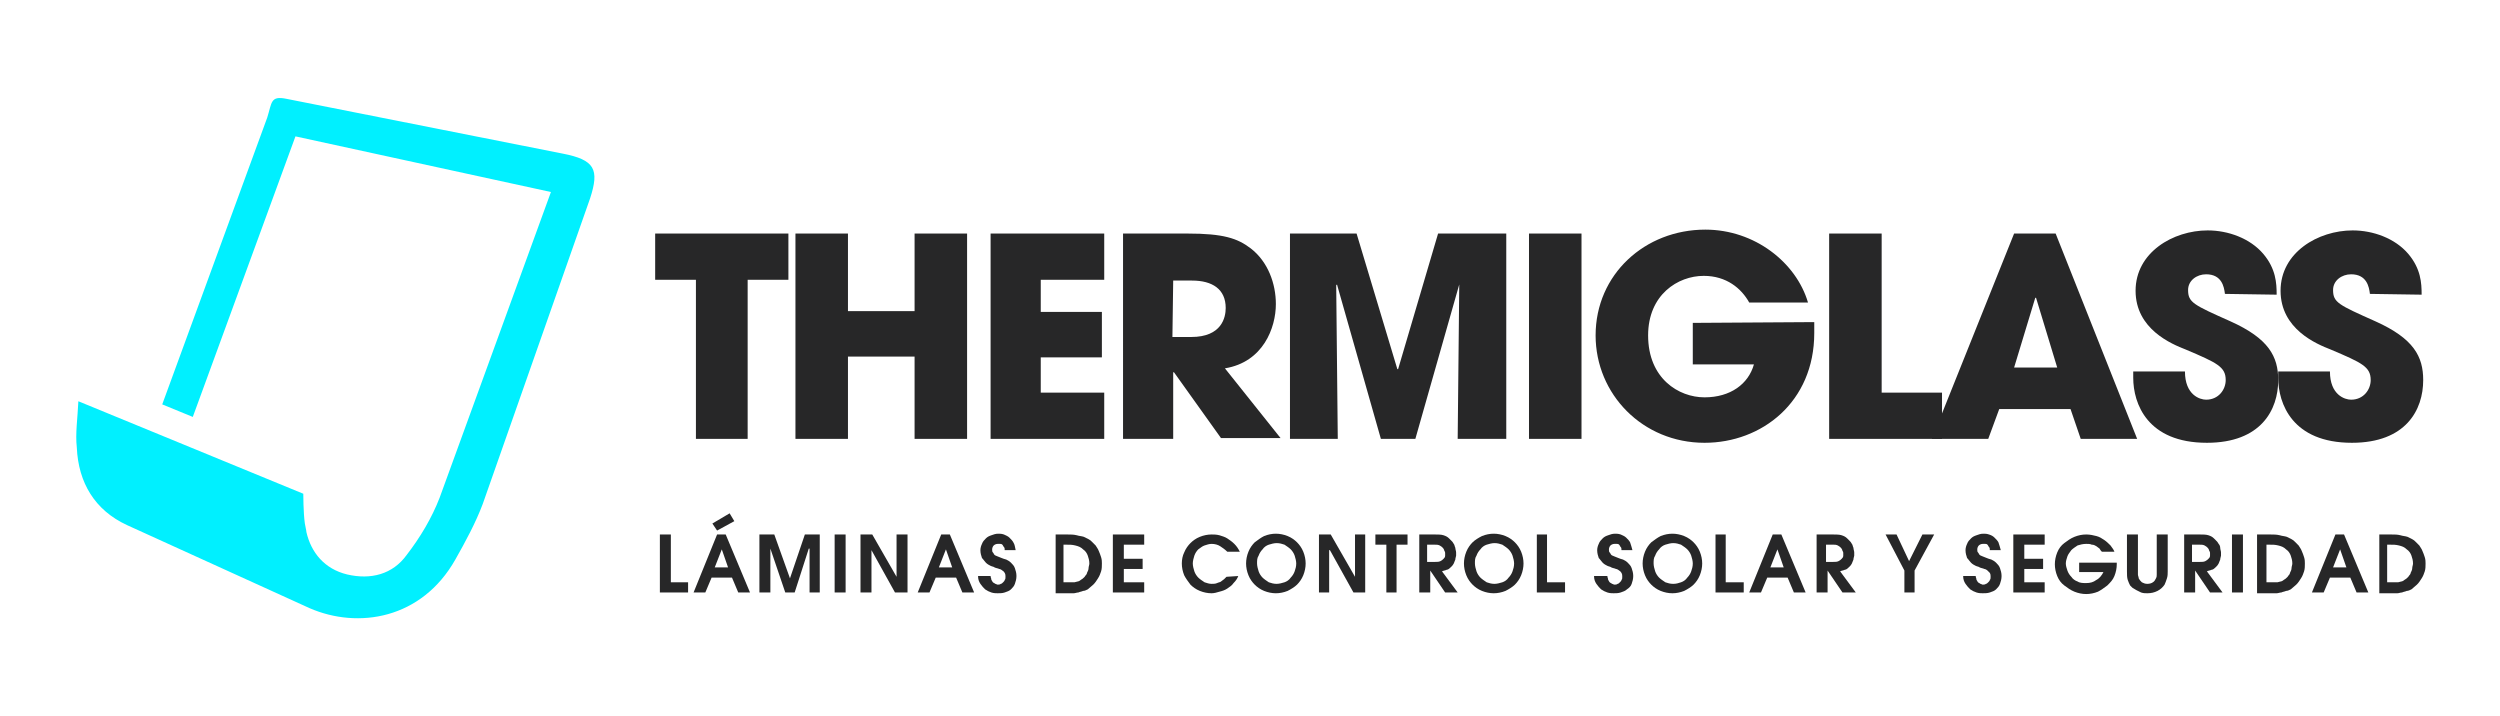 <?xml version="1.0" encoding="UTF-8"?> <!-- Generator: Adobe Illustrator 24.1.2, SVG Export Plug-In . SVG Version: 6.00 Build 0) --> <svg xmlns="http://www.w3.org/2000/svg" xmlns:xlink="http://www.w3.org/1999/xlink" version="1.1" id="Capa_1" x="0px" y="0px" viewBox="0 0 319 91.4" style="enable-background:new 0 0 319 91.4;" xml:space="preserve"> <style type="text/css"> .st0{fill:#272728;} .st1{fill-rule:evenodd;clip-rule:evenodd;fill:#00F0FF;} .st2{fill:#FFFFFF;} .st3{fill:#00F0FF;} </style> <polygon class="st0" points="88.8,35.7 83.6,35.7 83.6,29.8 100.6,29.8 100.6,35.7 95.4,35.7 95.4,56 88.8,56 "></polygon> <polygon class="st0" points="101.5,29.8 108.2,29.8 108.2,39.7 116.7,39.7 116.7,29.8 123.4,29.8 123.4,56 116.7,56 116.7,45.5 108.2,45.5 108.2,56 101.5,56 "></polygon> <polygon class="st0" points="126.4,29.8 140.9,29.8 140.9,35.7 132.8,35.7 132.8,39.8 140.6,39.8 140.6,45.6 132.8,45.6 132.8,50.1 140.9,50.1 140.9,56 126.4,56 "></polygon> <path class="st0" d="M143.2,29.8h8.3c4.6,0,6.4,0.6,8.1,1.9c2.2,1.7,3.2,4.5,3.2,7.1c0,3-1.6,7.4-6.5,8.2l7.1,8.9h-7.6l-6-8.4h-0.1 V56h-6.4V29.8H143.2z M149.6,43h2.4c3.9,0,4.4-2.5,4.4-3.7c0-2.4-1.7-3.5-4.3-3.5h-2.4L149.6,43L149.6,43z"></path> <polygon class="st0" points="164.6,29.8 173.1,29.8 178.3,47.1 178.4,47.1 183.5,29.8 192.2,29.8 192.2,56 186,56 186.2,36.4 186.2,36.3 180.6,56 176.2,56 170.6,36.3 170.5,36.4 170.7,56 164.6,56 "></polygon> <rect x="195.1" y="29.8" class="st0" width="6.7" height="26.2"></rect> <path class="st0" d="M231.5,41.1c0,0.5,0,0.8,0,1.4c0,8.8-6.7,14-14,14c-7.9,0-13.9-6.2-13.9-13.7c0-7.8,6.3-13.5,14-13.5 c6.3,0,11.6,4.2,13.1,9.3h-7.5c-1-1.8-2.9-3.4-5.8-3.4c-3.3,0-7.1,2.4-7.1,7.6c0,5.5,3.9,7.9,7.2,7.9s5.6-1.7,6.3-4.2H216v-5.3 L231.5,41.1L231.5,41.1z"></path> <polygon class="st0" points="233.4,29.8 240.1,29.8 240.1,50.1 247.8,50.1 247.8,56 233.4,56 "></polygon> <path class="st0" d="M255.1,52.2l-1.4,3.8h-7.2L257,29.8h5.3L272.7,56h-7.2l-1.3-3.8H255.1z M257,46.9h5.5l-2.7-8.9l0,0h-0.1 L257,46.9z"></path> <path class="st0" d="M283.9,37.5c-0.1-0.9-0.4-2.5-2.4-2.5c-1.2,0-2.3,0.8-2.3,2c0,1.6,0.7,1.9,5.4,4c4.9,2.2,6.1,4.5,6.1,7.5 c0,3.8-2.2,8-9.1,8c-7.6,0-9.4-5-9.4-8.3v-0.8h6.6c0,3,1.9,3.6,2.7,3.6c1.6,0,2.5-1.3,2.5-2.5c0-1.7-1.1-2.2-5.1-3.9 c-1.8-0.7-6.4-2.6-6.4-7.5s4.8-7.7,9.2-7.7c2.6,0,5.4,1,7.1,3c1.6,1.9,1.7,3.7,1.7,5.2L283.9,37.5L283.9,37.5z"></path> <path class="st0" d="M302.4,37.5c-0.1-0.9-0.4-2.5-2.4-2.5c-1.2,0-2.3,0.8-2.3,2c0,1.6,0.7,1.9,5.4,4c4.9,2.2,6.1,4.5,6.1,7.5 c0,3.8-2.2,8-9.1,8c-7.6,0-9.4-5-9.4-8.3v-0.8h6.6c0,3,1.9,3.6,2.7,3.6c1.6,0,2.5-1.3,2.5-2.5c0-1.7-1.1-2.2-5.1-3.9 c-1.8-0.7-6.4-2.6-6.4-7.5s4.8-7.7,9.2-7.7c2.6,0,5.4,1,7.1,3c1.6,1.9,1.7,3.7,1.7,5.2L302.4,37.5L302.4,37.5z"></path> <polygon class="st0" points="84.2,68.2 85.6,68.2 85.6,74.3 87.8,74.3 87.8,75.6 84.2,75.6 "></polygon> <path class="st0" d="M91.5,68.2h1.1l3.1,7.4h-1.5l-0.8-1.9h-2.6L90,75.6h-1.5L91.5,68.2z M90.9,66.8l2.2-1.3l0.6,1l-2.2,1.2 L90.9,66.8z M91.2,72.4h1.7l-0.8-2.3l0,0L91.2,72.4z"></path> <polygon class="st0" points="96.9,68.2 98.8,68.2 100.8,73.8 100.8,73.8 102.7,68.2 104.6,68.2 104.6,75.6 103.3,75.6 103.3,70 103.2,70 101.4,75.6 100.2,75.6 98.3,70 98.3,70 98.3,75.6 96.9,75.6 "></polygon> <rect x="106.5" y="68.2" class="st0" width="1.4" height="7.4"></rect> <polygon class="st0" points="109.8,68.2 111.3,68.2 114.4,73.6 114.4,73.6 114.4,68.2 115.8,68.2 115.8,75.6 114.2,75.6 111.2,70.2 111.2,70.2 111.2,75.6 109.8,75.6 "></polygon> <path class="st0" d="M120.1,68.2h1.1l3.1,7.4h-1.5l-0.8-1.9h-2.6l-0.8,1.9h-1.5L120.1,68.2z M119.8,72.4h1.7l-0.8-2.3l0,0 L119.8,72.4z"></path> <path class="st0" d="M126.4,73.5c0,0.2,0.1,0.3,0.1,0.5c0.1,0.1,0.1,0.2,0.2,0.3c0.1,0.1,0.2,0.1,0.3,0.2c0.1,0,0.2,0.1,0.3,0.1 c0.1,0,0.3,0,0.4-0.1c0.1,0,0.2-0.1,0.3-0.2c0.1-0.1,0.2-0.2,0.2-0.3c0.1-0.1,0.1-0.2,0.1-0.4c0-0.2,0-0.3-0.1-0.5 c-0.1-0.1-0.1-0.2-0.3-0.3c-0.1-0.1-0.3-0.2-0.4-0.2c-0.2-0.1-0.4-0.1-0.6-0.2c-0.1-0.1-0.3-0.1-0.5-0.2s-0.4-0.2-0.6-0.4 c-0.2-0.2-0.3-0.4-0.5-0.6c-0.1-0.3-0.2-0.6-0.2-1c0-0.3,0.1-0.6,0.2-0.8c0.1-0.3,0.3-0.5,0.5-0.7s0.4-0.3,0.7-0.4 c0.3-0.1,0.5-0.2,0.9-0.2c0.2,0,0.4,0,0.7,0.1c0.2,0.1,0.5,0.2,0.7,0.4c0.2,0.2,0.4,0.4,0.5,0.6c0.2,0.3,0.2,0.6,0.3,1h-1.4 c0-0.2,0-0.3-0.1-0.4c-0.1-0.1-0.1-0.2-0.2-0.3c-0.1-0.1-0.2-0.1-0.3-0.1c-0.1,0-0.2,0-0.3,0c-0.2,0-0.4,0.1-0.5,0.2 s-0.2,0.3-0.2,0.5s0,0.3,0.1,0.4s0.1,0.2,0.2,0.3c0.1,0.1,0.2,0.1,0.4,0.2c0.2,0.1,0.3,0.1,0.5,0.2s0.3,0.1,0.6,0.2 c0.2,0.1,0.4,0.2,0.6,0.4c0.2,0.2,0.4,0.4,0.5,0.7c0.1,0.3,0.2,0.6,0.2,1s-0.1,0.7-0.2,1c-0.1,0.3-0.3,0.5-0.5,0.7s-0.5,0.3-0.8,0.4 s-0.6,0.1-0.9,0.1c-0.2,0-0.5,0-0.8-0.1s-0.5-0.2-0.8-0.4c-0.2-0.2-0.4-0.4-0.6-0.7c-0.2-0.3-0.3-0.6-0.3-1 C124.8,73.5,126.4,73.5,126.4,73.5z"></path> <path class="st0" d="M134.5,68.2h1.7c0.4,0,0.8,0,1.2,0.1c0.3,0.1,0.6,0.1,0.9,0.2c0.2,0.1,0.4,0.2,0.6,0.3c0.2,0.1,0.3,0.2,0.4,0.3 c0.2,0.2,0.3,0.3,0.5,0.5c0.1,0.2,0.3,0.4,0.4,0.7c0.1,0.2,0.2,0.5,0.3,0.8s0.1,0.6,0.1,0.8c0,0.3,0,0.7-0.1,1s-0.2,0.6-0.4,0.9 s-0.3,0.5-0.6,0.8c-0.2,0.2-0.5,0.4-0.7,0.6c-0.2,0.1-0.4,0.2-0.6,0.2c-0.2,0.1-0.4,0.1-0.6,0.2c-0.2,0-0.4,0.1-0.6,0.1 c-0.2,0-0.4,0-0.6,0h-1.7v-7.5H134.5z M135.9,74.3h0.3c0.2,0,0.4,0,0.5,0c0.2,0,0.3,0,0.4,0c0.1,0,0.3-0.1,0.4-0.1 c0.1,0,0.3-0.1,0.4-0.2c0.2-0.1,0.3-0.2,0.5-0.4c0.1-0.2,0.3-0.3,0.3-0.5c0.1-0.2,0.2-0.4,0.2-0.6s0.1-0.4,0.1-0.6 c0-0.4-0.1-0.7-0.2-1c-0.1-0.3-0.3-0.6-0.6-0.8c-0.3-0.3-0.6-0.4-1-0.5s-0.7-0.1-1.2-0.1h-0.3v4.8H135.9z"></path> <polygon class="st0" points="142,68.2 146,68.2 146,69.5 143.4,69.5 143.4,71.3 145.8,71.3 145.8,72.6 143.4,72.6 143.4,74.3 146,74.3 146,75.6 142,75.6 "></polygon> <path class="st0" d="M158,73.5c-0.1,0.3-0.3,0.6-0.6,0.9c-0.2,0.3-0.5,0.5-0.8,0.7s-0.6,0.3-1,0.4c-0.3,0.1-0.7,0.2-1,0.2 c-0.5,0-1-0.1-1.5-0.3c-0.5-0.2-0.9-0.5-1.2-0.8c-0.3-0.4-0.6-0.8-0.8-1.2c-0.2-0.5-0.3-1-0.3-1.5s0.1-1,0.3-1.4 c0.2-0.5,0.5-0.9,0.8-1.2c0.3-0.3,0.7-0.6,1.2-0.8c0.5-0.2,1-0.3,1.5-0.3c0.3,0,0.6,0,1,0.1c0.3,0.1,0.7,0.2,1,0.4 c0.3,0.2,0.6,0.4,0.9,0.7c0.3,0.3,0.5,0.6,0.7,1h-1.6c-0.3-0.3-0.6-0.5-0.9-0.7c-0.3-0.2-0.7-0.3-1.1-0.3c-0.3,0-0.6,0.1-0.9,0.2 c-0.3,0.1-0.5,0.3-0.8,0.5c-0.2,0.2-0.4,0.5-0.5,0.8s-0.2,0.7-0.2,1s0.1,0.7,0.2,1c0.1,0.3,0.3,0.6,0.5,0.8c0.2,0.2,0.5,0.4,0.8,0.6 c0.3,0.1,0.6,0.2,0.9,0.2c0.2,0,0.5,0,0.7-0.1s0.4-0.1,0.5-0.2s0.3-0.2,0.4-0.3c0.1-0.1,0.2-0.2,0.3-0.3L158,73.5L158,73.5z"></path> <path class="st0" d="M159,71.9c0-0.5,0.1-1,0.3-1.5s0.5-0.9,0.8-1.2c0.4-0.3,0.8-0.6,1.2-0.8c0.5-0.2,1-0.3,1.5-0.3s1,0.1,1.5,0.3 c0.5,0.2,0.9,0.5,1.2,0.8s0.6,0.7,0.8,1.2s0.3,1,0.3,1.5s-0.1,1-0.3,1.5s-0.5,0.9-0.8,1.2c-0.3,0.3-0.8,0.6-1.2,0.8 c-0.5,0.2-1,0.3-1.5,0.3s-1-0.1-1.5-0.3c-0.5-0.2-0.9-0.5-1.2-0.8s-0.6-0.7-0.8-1.2S159,72.4,159,71.9 M160.4,71.9 c0,0.3,0.1,0.7,0.2,1c0.1,0.3,0.3,0.6,0.5,0.8c0.2,0.2,0.5,0.4,0.8,0.6c0.3,0.1,0.6,0.2,1,0.2c0.3,0,0.7-0.1,1-0.2s0.6-0.3,0.8-0.6 c0.2-0.2,0.4-0.5,0.5-0.8s0.2-0.6,0.2-1c0-0.3-0.1-0.7-0.2-1c-0.1-0.3-0.3-0.6-0.5-0.8c-0.2-0.2-0.5-0.4-0.8-0.6 c-0.3-0.1-0.6-0.2-1-0.2c-0.3,0-0.7,0.1-1,0.2s-0.6,0.3-0.8,0.6c-0.2,0.2-0.4,0.5-0.5,0.8C160.4,71.2,160.4,71.5,160.4,71.9"></path> <polygon class="st0" points="168.3,68.2 169.8,68.2 172.9,73.6 172.9,73.6 172.9,68.2 174.2,68.2 174.2,75.6 172.7,75.6 169.7,70.2 169.6,70.2 169.6,75.6 168.3,75.6 "></polygon> <polygon class="st0" points="176.9,69.5 175.5,69.5 175.5,68.2 179.6,68.2 179.6,69.5 178.2,69.5 178.2,75.6 176.9,75.6 "></polygon> <path class="st0" d="M180.8,68.2h2.3c0.4,0,0.8,0,1.1,0.1s0.5,0.2,0.7,0.4c0.1,0.1,0.2,0.2,0.3,0.3c0.1,0.1,0.2,0.2,0.3,0.4 c0.1,0.1,0.1,0.3,0.2,0.5c0,0.2,0.1,0.4,0.1,0.6c0,0.1,0,0.3,0,0.4s-0.1,0.3-0.1,0.5c-0.1,0.2-0.1,0.3-0.2,0.5 c-0.1,0.2-0.2,0.3-0.3,0.4c-0.2,0.2-0.4,0.4-0.6,0.4c-0.2,0.1-0.4,0.1-0.6,0.2l2,2.7h-1.6l-1.9-2.8l0,0v2.8h-1.4v-7.4H180.8z M182.2,71.7h0.9c0.3,0,0.5,0,0.7-0.1s0.3-0.2,0.4-0.3c0.1-0.1,0.2-0.2,0.2-0.4c0-0.1,0-0.2,0-0.3c0-0.1,0-0.2-0.1-0.3 c0-0.1-0.1-0.3-0.2-0.4c-0.1-0.1-0.2-0.2-0.4-0.3c-0.2-0.1-0.4-0.1-0.7-0.1h-0.9v2.2H182.2z"></path> <path class="st0" d="M186.8,71.9c0-0.5,0.1-1,0.3-1.5s0.5-0.9,0.8-1.2c0.3-0.3,0.8-0.6,1.2-0.8c0.5-0.2,1-0.3,1.5-0.3s1,0.1,1.5,0.3 c0.5,0.2,0.9,0.5,1.2,0.8s0.6,0.7,0.8,1.2s0.3,1,0.3,1.5s-0.1,1-0.3,1.5s-0.5,0.9-0.8,1.2c-0.3,0.3-0.8,0.6-1.2,0.8 c-0.5,0.2-1,0.3-1.5,0.3s-1-0.1-1.5-0.3c-0.5-0.2-0.9-0.5-1.2-0.8s-0.6-0.7-0.8-1.2C186.9,72.9,186.8,72.4,186.8,71.9 M188.2,71.9 c0,0.3,0.1,0.7,0.2,1c0.1,0.3,0.3,0.6,0.5,0.8c0.2,0.2,0.5,0.4,0.8,0.6c0.3,0.1,0.6,0.2,1,0.2c0.3,0,0.7-0.1,1-0.2s0.6-0.3,0.8-0.6 c0.2-0.2,0.4-0.5,0.5-0.8s0.2-0.6,0.2-1c0-0.3-0.1-0.7-0.2-1c-0.1-0.3-0.3-0.6-0.5-0.8c-0.2-0.2-0.5-0.4-0.8-0.6 c-0.3-0.1-0.6-0.2-1-0.2c-0.3,0-0.7,0.1-1,0.2s-0.6,0.3-0.8,0.6c-0.2,0.2-0.4,0.5-0.5,0.8C188.2,71.2,188.2,71.5,188.2,71.9"></path> <polygon class="st0" points="196.1,68.2 197.4,68.2 197.4,74.3 199.7,74.3 199.7,75.6 196.1,75.6 "></polygon> <path class="st0" d="M205.1,73.5c0,0.2,0.1,0.3,0.1,0.5c0.1,0.1,0.1,0.2,0.2,0.3c0.1,0.1,0.2,0.1,0.3,0.2c0.1,0,0.2,0.1,0.3,0.1 s0.3,0,0.4-0.1c0.1,0,0.2-0.1,0.3-0.2s0.2-0.2,0.2-0.3c0.1-0.1,0.1-0.2,0.1-0.4c0-0.2,0-0.3-0.1-0.5c-0.1-0.1-0.1-0.2-0.3-0.3 c-0.1-0.1-0.3-0.2-0.4-0.2c-0.2-0.1-0.4-0.1-0.6-0.2c-0.1-0.1-0.3-0.1-0.5-0.2s-0.4-0.2-0.6-0.4c-0.2-0.2-0.3-0.4-0.5-0.6 c-0.1-0.3-0.2-0.6-0.2-1c0-0.3,0.1-0.6,0.2-0.8c0.1-0.3,0.3-0.5,0.5-0.7s0.4-0.3,0.7-0.4s0.5-0.2,0.9-0.2c0.2,0,0.4,0,0.7,0.1 c0.2,0.1,0.5,0.2,0.7,0.4c0.2,0.2,0.4,0.4,0.5,0.6c0.1,0.3,0.2,0.6,0.3,1h-1.4c0-0.2,0-0.3-0.1-0.4s-0.1-0.2-0.2-0.3 c-0.1-0.1-0.2-0.1-0.3-0.1s-0.2,0-0.3,0c-0.2,0-0.4,0.1-0.5,0.2s-0.2,0.3-0.2,0.5s0,0.3,0.1,0.4s0.1,0.2,0.2,0.3 c0.1,0.1,0.2,0.1,0.4,0.2s0.3,0.1,0.5,0.2s0.3,0.1,0.6,0.2c0.2,0.1,0.4,0.2,0.6,0.4c0.2,0.2,0.4,0.4,0.5,0.7c0.1,0.3,0.2,0.6,0.2,1 s-0.1,0.7-0.2,1c-0.1,0.3-0.3,0.5-0.6,0.7c-0.2,0.2-0.5,0.3-0.8,0.4s-0.6,0.1-0.9,0.1c-0.2,0-0.5,0-0.8-0.1s-0.5-0.2-0.8-0.4 c-0.2-0.2-0.4-0.4-0.6-0.7c-0.2-0.3-0.3-0.6-0.3-1C203.4,73.5,205.1,73.5,205.1,73.5z"></path> <path class="st0" d="M209.6,71.9c0-0.5,0.1-1,0.3-1.5s0.5-0.9,0.8-1.2c0.4-0.3,0.8-0.6,1.2-0.8c0.5-0.2,1-0.3,1.5-0.3s1,0.1,1.5,0.3 c0.5,0.2,0.9,0.5,1.2,0.8s0.6,0.7,0.8,1.2s0.3,1,0.3,1.5s-0.1,1-0.3,1.5s-0.5,0.9-0.8,1.2c-0.3,0.3-0.8,0.6-1.2,0.8 c-0.5,0.2-1,0.3-1.5,0.3s-1-0.1-1.5-0.3c-0.5-0.2-0.9-0.5-1.2-0.8s-0.6-0.7-0.8-1.2C209.7,72.9,209.6,72.4,209.6,71.9 M211,71.9 c0,0.3,0.1,0.7,0.2,1c0.1,0.3,0.3,0.6,0.5,0.8c0.2,0.2,0.5,0.4,0.8,0.6c0.3,0.1,0.6,0.2,1,0.2s0.7-0.1,1-0.2s0.6-0.3,0.8-0.6 c0.2-0.2,0.4-0.5,0.5-0.8s0.2-0.6,0.2-1c0-0.3-0.1-0.7-0.2-1c-0.1-0.3-0.3-0.6-0.5-0.8c-0.2-0.2-0.5-0.4-0.8-0.6 c-0.3-0.1-0.6-0.2-1-0.2c-0.3,0-0.7,0.1-1,0.2s-0.6,0.3-0.8,0.6c-0.2,0.2-0.4,0.5-0.5,0.8C211,71.2,211,71.5,211,71.9"></path> <polygon class="st0" points="218.9,68.2 220.2,68.2 220.2,74.3 222.5,74.3 222.5,75.6 218.9,75.6 "></polygon> <path class="st0" d="M226.2,68.2h1.1l3.1,7.4h-1.5l-0.8-1.9h-2.6l-0.8,1.9h-1.5L226.2,68.2z M225.9,72.4h1.7l-0.8-2.3l0,0 L225.9,72.4z"></path> <path class="st0" d="M231.6,68.2h2.3c0.4,0,0.8,0,1.1,0.1s0.5,0.2,0.7,0.4c0.1,0.1,0.2,0.2,0.3,0.3c0.1,0.1,0.2,0.2,0.3,0.4 c0.1,0.1,0.1,0.3,0.2,0.5c0,0.2,0.1,0.4,0.1,0.6c0,0.1,0,0.3,0,0.4s-0.1,0.3-0.1,0.5c-0.1,0.2-0.1,0.3-0.2,0.5 c-0.1,0.2-0.2,0.3-0.3,0.4c-0.2,0.2-0.4,0.4-0.6,0.4c-0.2,0.1-0.4,0.1-0.6,0.2l2,2.7h-1.7l-1.9-2.8l0,0v2.8h-1.4v-7.4H231.6z M233,71.7h0.9c0.3,0,0.5,0,0.7-0.1s0.3-0.2,0.4-0.3c0.1-0.1,0.2-0.2,0.2-0.4c0-0.1,0-0.2,0-0.3c0-0.1,0-0.2-0.1-0.3 c0-0.1-0.1-0.3-0.2-0.4c-0.1-0.1-0.2-0.2-0.4-0.3c-0.2-0.1-0.4-0.1-0.6-0.1H233V71.7z"></path> <polygon class="st0" points="243,72.8 240.6,68.2 242,68.2 243.6,71.6 245.3,68.2 246.8,68.2 244.3,72.8 244.3,75.6 243,75.6 "></polygon> <path class="st0" d="M252.1,73.5c0,0.2,0.1,0.3,0.1,0.5c0.1,0.1,0.1,0.2,0.2,0.3c0.1,0.1,0.2,0.1,0.3,0.2c0.1,0,0.2,0.1,0.3,0.1 s0.3,0,0.4-0.1c0.1,0,0.2-0.1,0.3-0.2s0.2-0.2,0.2-0.3c0.1-0.1,0.1-0.2,0.1-0.4c0-0.2,0-0.3-0.1-0.5c-0.1-0.1-0.2-0.2-0.3-0.3 c-0.1-0.1-0.3-0.2-0.4-0.2c-0.2-0.1-0.4-0.1-0.6-0.2c-0.1-0.1-0.3-0.1-0.5-0.2s-0.4-0.2-0.6-0.4c-0.2-0.2-0.3-0.4-0.5-0.6 c-0.1-0.3-0.2-0.6-0.2-1c0-0.3,0.1-0.6,0.2-0.8c0.1-0.3,0.3-0.5,0.5-0.7s0.4-0.3,0.7-0.4s0.5-0.2,0.9-0.2c0.2,0,0.4,0,0.7,0.1 s0.5,0.2,0.7,0.4c0.2,0.2,0.4,0.4,0.5,0.6c0.1,0.3,0.2,0.6,0.3,1h-1.4c0-0.2,0-0.3-0.1-0.4s-0.1-0.2-0.2-0.3 c-0.1-0.1-0.2-0.1-0.3-0.1s-0.2,0-0.3,0c-0.2,0-0.4,0.1-0.5,0.2s-0.2,0.3-0.2,0.5s0,0.3,0.1,0.4s0.1,0.2,0.2,0.3 c0.1,0.1,0.2,0.1,0.4,0.2s0.3,0.1,0.5,0.2s0.3,0.1,0.6,0.2c0.2,0.1,0.4,0.2,0.6,0.4c0.2,0.2,0.4,0.4,0.5,0.7c0.1,0.3,0.2,0.6,0.2,1 s-0.1,0.7-0.2,1c-0.1,0.3-0.3,0.5-0.5,0.7s-0.5,0.3-0.8,0.4s-0.6,0.1-0.9,0.1c-0.2,0-0.5,0-0.8-0.1s-0.5-0.2-0.8-0.4 c-0.2-0.2-0.4-0.4-0.6-0.7c-0.2-0.3-0.3-0.6-0.3-1C250.5,73.5,252.1,73.5,252.1,73.5z"></path> <polygon class="st0" points="256.9,68.2 260.9,68.2 260.9,69.5 258.3,69.5 258.3,71.3 260.7,71.3 260.7,72.6 258.3,72.6 258.3,74.3 260.9,74.3 260.9,75.6 256.9,75.6 "></polygon> <path class="st0" d="M265.3,71.8h4.8V72c0,0.5-0.1,1-0.3,1.5c-0.2,0.5-0.5,0.8-0.9,1.2c-0.4,0.3-0.8,0.6-1.2,0.8 c-0.5,0.2-1,0.3-1.5,0.3s-1-0.1-1.5-0.3c-0.5-0.2-0.9-0.5-1.3-0.8s-0.7-0.7-0.9-1.2c-0.2-0.5-0.3-1-0.3-1.5s0.1-1,0.3-1.5 c0.2-0.5,0.5-0.9,0.9-1.2c0.4-0.3,0.8-0.6,1.3-0.8c0.5-0.2,1-0.3,1.5-0.3s0.9,0.1,1.3,0.2s0.7,0.3,1,0.5s0.6,0.5,0.8,0.7 c0.2,0.3,0.4,0.5,0.5,0.8h-1.6c-0.1-0.1-0.2-0.2-0.3-0.4c-0.1-0.1-0.3-0.2-0.4-0.3c-0.2-0.1-0.3-0.2-0.6-0.2 c-0.2-0.1-0.4-0.1-0.7-0.1c-0.4,0-0.8,0.1-1.1,0.2c-0.3,0.2-0.6,0.4-0.8,0.6c-0.2,0.3-0.4,0.5-0.5,0.8s-0.2,0.6-0.2,0.9 s0.1,0.6,0.2,0.9s0.3,0.6,0.5,0.8c0.2,0.3,0.5,0.5,0.8,0.6c0.3,0.2,0.7,0.2,1.1,0.2c0.5,0,0.9-0.1,1.3-0.4c0.4-0.2,0.7-0.6,0.9-1 h-3.1L265.3,71.8L265.3,71.8z"></path> <path class="st0" d="M272.8,68.2v4.7c0,0.1,0,0.2,0,0.4c0,0.2,0.1,0.3,0.1,0.5c0.1,0.2,0.2,0.3,0.4,0.5c0.2,0.1,0.4,0.2,0.7,0.2 c0.3,0,0.6-0.1,0.7-0.2c0.2-0.1,0.3-0.3,0.4-0.5s0.1-0.3,0.1-0.5s0-0.3,0-0.4v-4.7h1.4v4.7c0,0.3,0,0.6-0.1,0.9s-0.2,0.6-0.3,0.8 c-0.2,0.3-0.5,0.6-0.9,0.8c-0.4,0.2-0.8,0.3-1.3,0.3c-0.3,0-0.5,0-0.8-0.1c-0.2-0.1-0.4-0.2-0.6-0.3c-0.2-0.1-0.3-0.2-0.5-0.3 c-0.1-0.1-0.2-0.2-0.3-0.3c-0.1-0.2-0.2-0.4-0.3-0.7c-0.1-0.3-0.1-0.7-0.1-1.1v-4.7C271.4,68.2,272.8,68.2,272.8,68.2z"></path> <path class="st0" d="M278.4,68.2h2.3c0.4,0,0.8,0,1.1,0.1c0.3,0.1,0.5,0.2,0.7,0.4c0.1,0.1,0.2,0.2,0.3,0.3c0.1,0.1,0.2,0.2,0.3,0.4 c0.1,0.1,0.2,0.3,0.2,0.5s0.1,0.4,0.1,0.6c0,0.1,0,0.3,0,0.4s-0.1,0.3-0.1,0.5c-0.1,0.2-0.1,0.3-0.2,0.5s-0.2,0.3-0.3,0.4 c-0.2,0.2-0.4,0.4-0.6,0.4c-0.2,0.1-0.4,0.1-0.6,0.2l2,2.7H282l-1.9-2.8l0,0v2.8h-1.4v-7.4H278.4z M279.8,71.7h0.9 c0.3,0,0.5,0,0.7-0.1s0.3-0.2,0.4-0.3c0.1-0.1,0.2-0.2,0.2-0.4c0-0.1,0-0.2,0-0.3c0-0.1,0-0.2-0.1-0.3c0-0.1-0.1-0.3-0.2-0.4 s-0.2-0.2-0.4-0.3c-0.2-0.1-0.4-0.1-0.7-0.1h-0.9v2.2H279.8z"></path> <rect x="284.8" y="68.2" class="st0" width="1.4" height="7.4"></rect> <path class="st0" d="M288,68.2h1.7c0.4,0,0.8,0,1.2,0.1c0.3,0.1,0.6,0.1,0.9,0.2c0.2,0.1,0.4,0.2,0.6,0.3c0.2,0.1,0.3,0.2,0.4,0.3 c0.2,0.2,0.3,0.3,0.5,0.5c0.1,0.2,0.3,0.4,0.4,0.7c0.1,0.2,0.2,0.5,0.3,0.8c0.1,0.3,0.1,0.6,0.1,0.8c0,0.3,0,0.7-0.1,1 s-0.2,0.6-0.4,0.9c-0.2,0.3-0.3,0.5-0.6,0.8c-0.2,0.2-0.5,0.4-0.7,0.6c-0.2,0.1-0.4,0.2-0.6,0.2c-0.2,0.1-0.4,0.1-0.6,0.2 c-0.2,0-0.4,0.1-0.6,0.1s-0.4,0-0.6,0H288V68.2z M289.4,74.3h0.3c0.2,0,0.4,0,0.5,0c0.2,0,0.3,0,0.4,0s0.3-0.1,0.4-0.1 s0.3-0.1,0.4-0.2c0.2-0.1,0.3-0.2,0.5-0.4c0.1-0.2,0.3-0.3,0.3-0.5c0.1-0.2,0.2-0.4,0.2-0.6s0.1-0.4,0.1-0.6c0-0.4-0.1-0.7-0.2-1 s-0.3-0.6-0.6-0.8c-0.3-0.3-0.6-0.4-1-0.5s-0.7-0.1-1.2-0.1h-0.3v4.8H289.4z"></path> <path class="st0" d="M298,68.2h1.1l3.1,7.4h-1.5l-0.8-1.9h-2.6l-0.8,1.9H295L298,68.2z M297.7,72.4h1.7l-0.8-2.3l0,0L297.7,72.4z"></path> <path class="st0" d="M303.4,68.2h1.7c0.5,0,0.8,0,1.2,0.1c0.3,0.1,0.6,0.1,0.9,0.2c0.2,0.1,0.4,0.2,0.6,0.3c0.2,0.1,0.3,0.2,0.4,0.3 c0.2,0.2,0.3,0.3,0.5,0.5c0.1,0.2,0.3,0.4,0.4,0.7c0.1,0.2,0.2,0.5,0.3,0.8c0.1,0.3,0.1,0.6,0.1,0.8c0,0.3,0,0.7-0.1,1 s-0.2,0.6-0.4,0.9c-0.2,0.3-0.3,0.5-0.6,0.8c-0.2,0.2-0.5,0.4-0.7,0.6c-0.2,0.1-0.4,0.2-0.6,0.2c-0.2,0.1-0.4,0.1-0.6,0.2 c-0.2,0-0.4,0.1-0.6,0.1s-0.4,0-0.6,0h-1.7v-7.5H303.4z M304.8,74.3h0.3c0.2,0,0.4,0,0.5,0c0.2,0,0.3,0,0.4,0s0.3-0.1,0.4-0.1 s0.3-0.1,0.4-0.2c0.2-0.1,0.3-0.2,0.5-0.4c0.1-0.2,0.3-0.3,0.3-0.5c0.1-0.2,0.2-0.4,0.2-0.6s0.1-0.4,0.1-0.6c0-0.4-0.1-0.7-0.2-1 s-0.3-0.6-0.6-0.8c-0.3-0.3-0.6-0.4-1-0.5s-0.7-0.1-1.2-0.1h-0.3v4.8H304.8z"></path> <path class="st1" d="M71.8,19.6l-35.3-7c-2-0.4-1.8,0.5-2.4,2.4L20.7,51.6l3.9,1.6l13.1-35.8l32.6,7.1l-14.2,39 c-1,2.6-2.5,5.1-4.2,7.3c-1.8,2.5-4.6,3.2-7.6,2.5c-2.9-0.7-4.6-2.8-5.2-5.4c0-0.2-0.2-1-0.2-1.1c-0.2-1.4-0.2-3.8-0.2-3.8L10,51.2 c-0.1,2.2-0.4,4.1-0.2,5.9c0.2,4.5,2.3,8,6.4,9.9l23.3,10.6c6.2,2.7,14.3,1.4,18.6-6.2c1.3-2.3,2.6-4.7,3.5-7.1l13.7-39 C76.5,21.6,75.9,20.4,71.8,19.6"></path> </svg> 